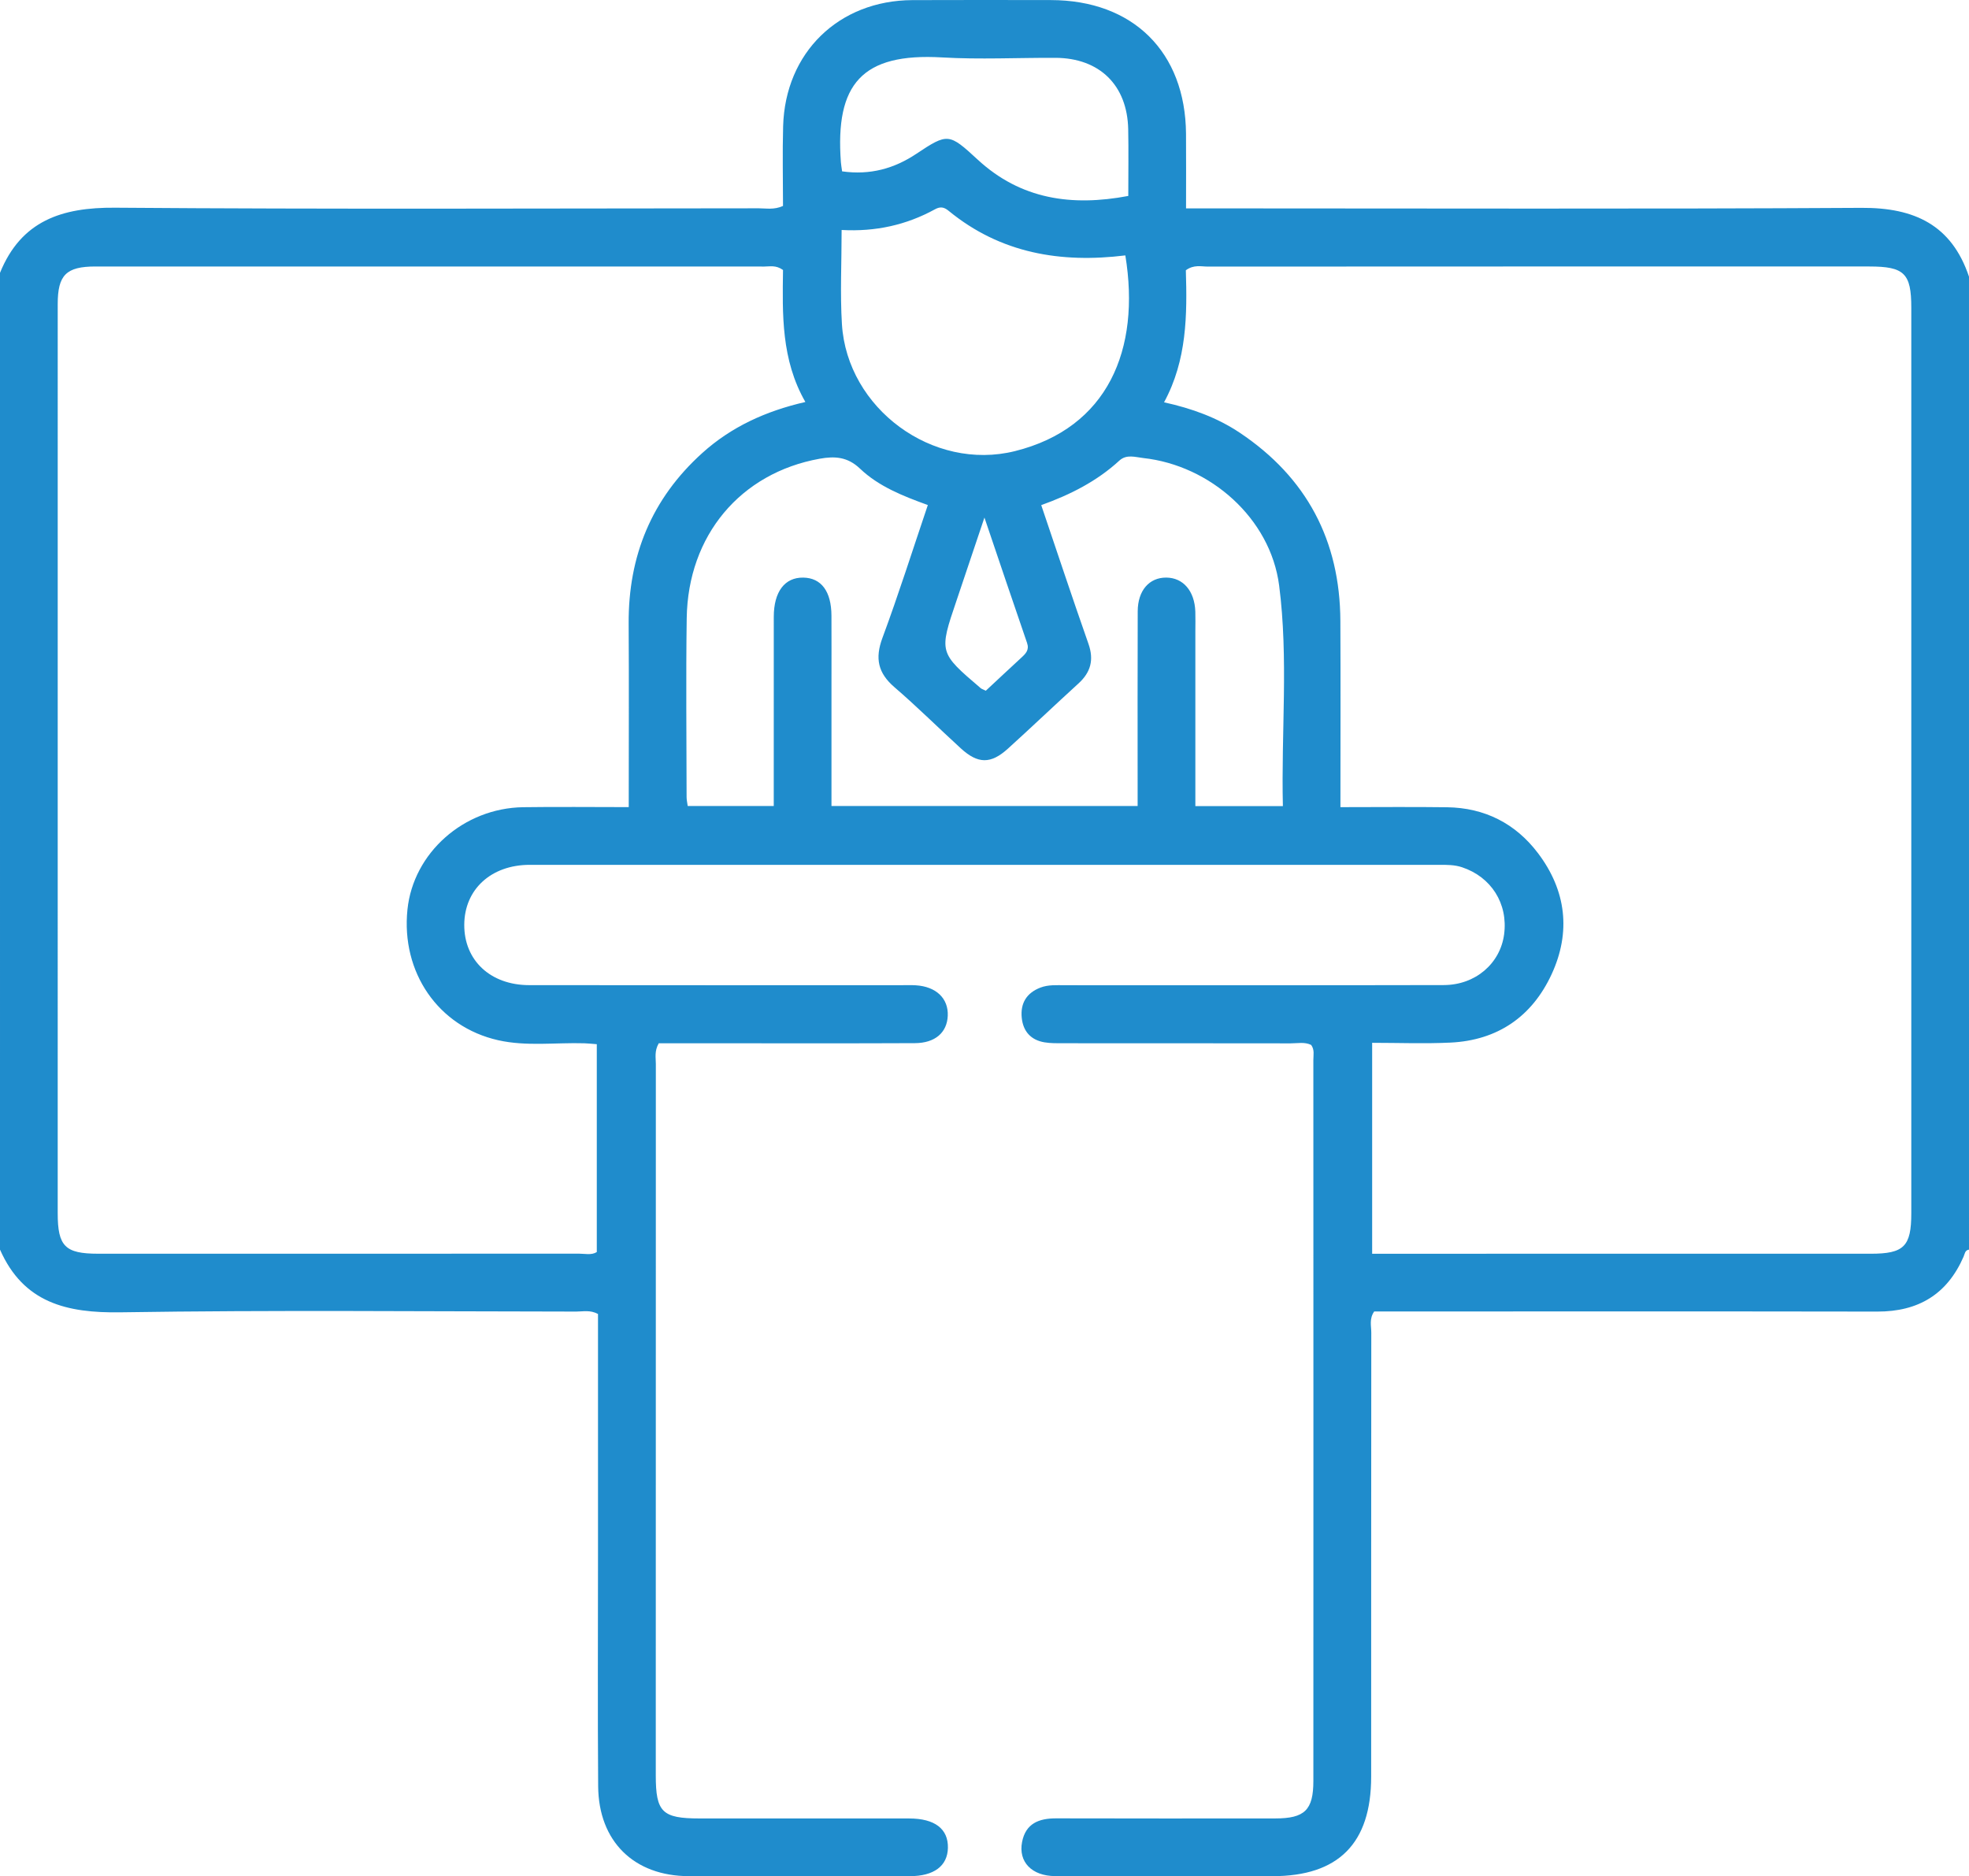 <svg xmlns="http://www.w3.org/2000/svg" xml:space="preserve" width="383.952" height="365.874"><path fill="#1F8CCC" fill-rule="evenodd" d="M383.952 243.682c-.799.11-.825.841-1.056 1.371-3.199 7.352-8.836 10.726-16.81 10.712-31.367-.055-62.734-.022-94.102-.022h-4.016c-1.001 1.415-.569 2.825-.57 4.131-.029 28.868-.018 57.735-.024 86.604-.004 12.984-6.365 19.385-19.238 19.386-14.122.002-28.243.026-42.364-.015-4.571-.013-7.225-2.768-6.47-6.647.705-3.625 3.283-4.621 6.646-4.612 14.246.041 28.492.022 42.739.015 5.717-.003 7.415-1.633 7.417-7.308.016-46.863.01-93.727-.003-140.589 0-.974.263-2.007-.431-2.942-1.269-.623-2.665-.302-4.012-.305-14.746-.025-29.493-.013-44.239-.023-1.246-.001-2.515.027-3.736-.176-2.674-.444-4.188-2.154-4.448-4.808-.274-2.801.929-4.816 3.62-5.859 1.565-.606 3.199-.471 4.818-.471 24.618-.006 49.237.028 73.856-.03 6.192-.014 11.019-4.216 11.77-9.897.791-5.99-2.517-11.196-8.22-13.083-1.472-.487-2.952-.467-4.442-.467-59.11-.009-118.22-.014-177.33 0-7.56.002-12.747 4.801-12.778 11.687-.032 6.933 5.09 11.763 12.658 11.773 24.119.031 48.238.013 72.356.013 1 0 2.003-.045 2.999.015 4 .239 6.417 2.552 6.268 5.957-.142 3.254-2.454 5.308-6.404 5.326-12.872.062-25.743.024-38.615.025h-11.337c-.878 1.539-.566 2.816-.567 4.038-.017 46.237-.016 92.477-.013 138.714 0 7.188 1.252 8.41 8.551 8.411 13.621 0 27.243-.008 40.864.004 4.993.004 7.626 2.024 7.551 5.727-.072 3.529-2.714 5.52-7.424 5.523-14.372.012-28.743.026-43.114-.003-10.678-.023-17.582-6.78-17.662-17.528-.112-14.996-.03-29.992-.031-44.988v-47.107c-1.517-.829-2.918-.471-4.26-.472-29.617-.023-59.239-.319-88.85.144-10.514.162-18.924-1.858-23.499-12.224V53.205c4.126-10.157 12.044-12.781 22.418-12.701 41.845.322 83.693.137 125.54.116 1.465 0 2.981.332 4.728-.46 0-5.112-.124-10.332.023-15.543.404-14.374 10.84-24.527 25.202-24.595 8.994-.042 17.988-.013 26.982-.007 16.033.012 26.258 10.111 26.379 26.076.035 4.718.005 9.437.005 14.546h4.692c42.347 0 84.694.144 127.039-.103 10.287-.06 17.556 3.331 20.943 13.42l.001 189.728zm-122.571-86.283c7.099 0 13.942-.073 20.784.02 7.327.1 13.34 3.141 17.734 8.943 5.515 7.281 6.479 15.383 2.655 23.641-3.816 8.238-10.513 12.863-19.698 13.308-5.052.243-10.126.044-15.288.044v41.131h3.509c31.245 0 62.49.001 93.735-.002 6.459 0 7.887-1.431 7.887-7.892V59.994c0-6.69-1.361-8.028-8.188-8.028-42.993-.003-85.987-.006-128.98.02-1.315.001-2.733-.428-4.293.718.264 8.651.231 17.51-4.25 25.748 5.49 1.207 10.398 3.01 14.793 5.951 13.03 8.724 19.509 21.01 19.588 36.653.06 11.979.012 23.96.012 36.343zm-138.778-.006c0-12.3.058-24.038-.015-35.774-.082-13.213 4.496-24.379 14.348-33.271 5.664-5.113 12.392-8.188 20.112-9.958-4.743-8.255-4.475-17.174-4.361-25.742-1.393-.995-2.554-.67-3.644-.67-43.474-.018-86.948-.021-130.422-.01-5.721.001-7.366 1.663-7.366 7.343-.004 59.089-.003 118.18-.002 177.27 0 6.455 1.44 7.901 7.875 7.902 31.231.004 62.462.006 93.694-.016 1.216 0 2.498.348 3.553-.307v-40.535c-.958-.072-1.687-.155-2.417-.178-5.609-.169-11.294.646-16.815-.597-11.7-2.636-18.952-13.25-17.69-25.476 1.141-11.058 10.957-19.794 22.575-19.964 6.721-.097 13.446-.017 20.575-.017zm80.437-58.892c3.104 9.156 6.075 18.129 9.208 27.046 1.1 3.131.446 5.55-1.945 7.731-4.615 4.21-9.136 8.524-13.766 12.718-3.339 3.025-5.843 2.988-9.173-.056-4.334-3.961-8.506-8.109-12.953-11.938-3.207-2.761-3.819-5.615-2.339-9.604 3.153-8.496 5.888-17.147 8.854-25.912-4.889-1.77-9.595-3.638-13.225-7.099-2.445-2.332-4.956-2.454-7.868-1.931-15.433 2.771-25.694 14.948-25.925 31.11-.166 11.618-.036 23.242-.023 34.862.001.579.141 1.156.217 1.743h16.778v-3.903c0-10.997-.012-21.993.005-32.989.007-4.898 2.144-7.7 5.748-7.642 3.516.056 5.477 2.677 5.499 7.415.021 4.374.004 8.747.004 13.121v24.006h59.7v-3.859c0-11.371-.026-22.742.016-34.113.015-4.056 2.25-6.597 5.57-6.574 3.295.022 5.523 2.608 5.663 6.616.044 1.248.008 2.499.008 3.748V157.2h17.067c-.344-14.402 1.112-28.803-.732-43.04-1.693-13.064-13.404-23.403-26.489-24.84-1.536-.169-3.263-.792-4.665.497-4.376 4.021-9.562 6.651-15.234 8.684zm-38.924-53.653c0 6.422-.308 12.413.059 18.363 1.016 16.456 17.731 28.756 33.755 24.756 18.081-4.515 24.527-19.788 21.51-38.161-12.599 1.55-24.34-.396-34.453-8.693-.895-.734-1.614-.877-2.668-.298-5.572 3.059-11.571 4.396-18.203 4.033zm.094-11.431c5.501.771 10.184-.562 14.459-3.412 6.146-4.096 6.383-4.046 11.974 1.117 8.4 7.76 18.332 9.173 29.371 7.089 0-4.553.069-8.779-.015-13.002-.171-8.593-5.588-13.894-14.191-13.93-7.365-.031-14.751.349-22.091-.08-15.67-.916-20.875 5.207-19.744 20.438.036.488.127.971.237 1.78zm28.023 101.277c2.387-2.224 4.655-4.354 6.945-6.461.85-.782 1.567-1.496 1.097-2.86-2.685-7.786-5.309-15.592-8.311-24.446-2.062 6.136-3.738 11.162-5.439 16.179-3.438 10.136-3.444 10.135 4.715 17.094.179.153.431.218.993.494z" clip-rule="evenodd"/></svg>